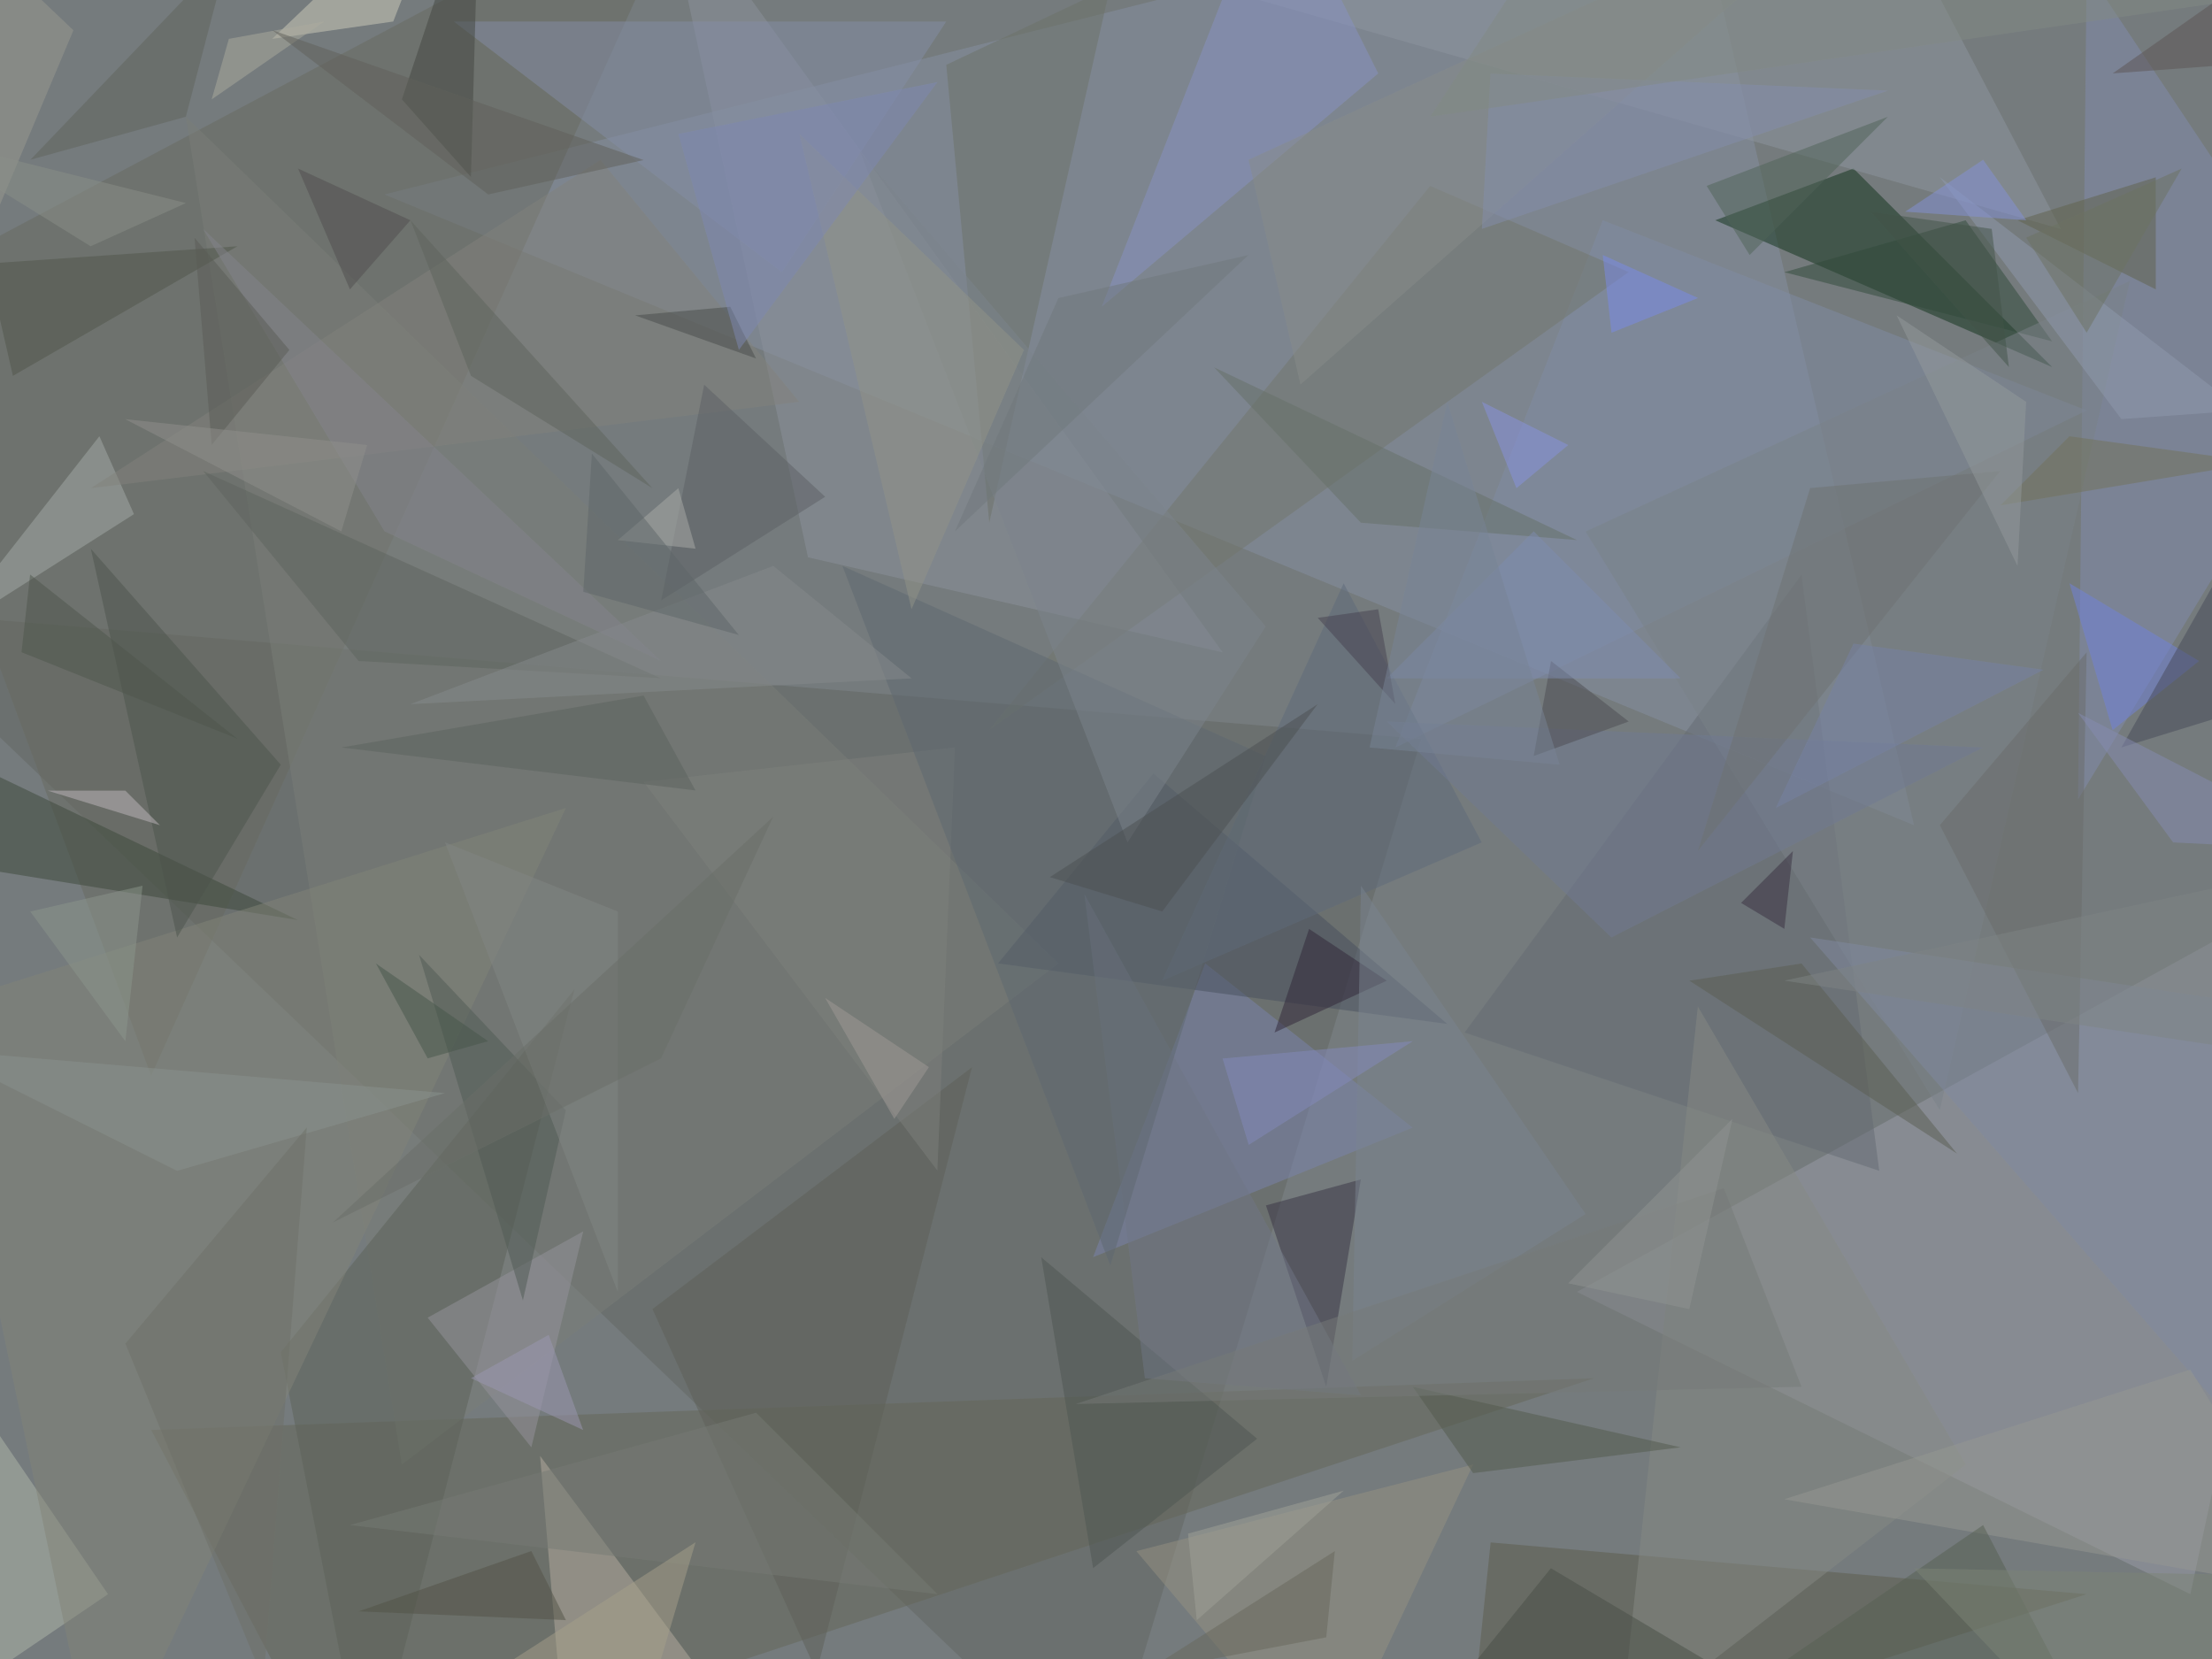 <svg xmlns="http://www.w3.org/2000/svg" height="1080px" viewBox="0 0 1440 1080" width="1440px"><defs /><filter id="prefix__a"><feGaussianBlur stdDeviation="1" /></filter><rect fill="#757b7d" height="100%" width="100%" /><g filter="url(#prefix__a)"><g fill-opacity=".5"><path d="M250.3 126.6L1246 537.2 1099.7-87.2z" fill="#8690a2" /><path d="M925.3 481L-87.2 396.5l804.4 770.6z" fill="#626662" /><path d="M1026.6 841l399.3 196.8 101.3-472.5z" fill="#9a9da9" /><path d="M1336 239l-129.4-129.3-90 33.7z" fill="#11321b" /><path d="M1037.8 897.2l-815.6 270L98.4 930.9z" fill="#656758" /><path d="M452.8-87.2l-540 286.9L98.4 700.3z" fill="#696b60" /><path d="M1527.2 233.4l-168.8-253-5.6 540z" fill="#828caf" /><path d="M711.6 818.4l73-191.2 135 106.9z" fill="#7a84ae" /><path d="M121 76l568 551.2-427.4 326.2z" fill="#7a7e78" /><path d="M953.4 1167.2l17-163.1 388 33.7z" fill="#5d5d4c" /><path d="M796 424.7l-270-61.9-95.7-444.4z" fill="#8d939c" /><path d="M368.4 1144.7l-16.8-196.9 163 219.4z" fill="#b6aea1" /><path d="M672.2-42.2l669.4 191.3-123.8-236.3z" fill="#8e96a0" /><path d="M863.4 902.8l-39.3-118.1 61.8-16.9z" fill="#393545" /><path d="M374 644l-135 523.2-56.2-286.9z" fill="#5d6258" /><path d="M942.2 666.6l-292.5-39.4 101.2-123.8z" fill="#49505e" /><path d="M-87.2 807.2l157.5 230.6-157.5 106.9z" fill="#b0b9ab" /><path d="M1043.4 143.4l315 123.8-450 219.4z" fill="#808ca4" /><path d="M931 121L644 475.2l416.3-298.1z" fill="#73776c" /><path d="M897.2 47.8l-180 151.9L829.7-87.2z" fill="#8893c5" /><path d="M194 599l-208-33.7-73.2-101.2z" fill="#3d483a" /><path d="M1223.4 762.2l-270-90L1172.8 374z" fill="#646b73" /><path d="M616 42.2L722.7-8.4 644 340.3z" fill="#6d7369" /><path d="M368.4 526L64.7 1167.1-42.2 655.3z" fill="#828479" /><path d="M64.7 284l22.5 50.7-123.8 78.7z" fill="#a4aca9" /><path d="M509 177.2L295.4 14H616z" fill="#848ea7" /><path d="M1161.6 177.2l118-33.8 56.3 78.8z" fill="#304a3b" /><path d="M1054.7 1127.8l50.6-472.5 174.4 298.1z" fill="#878a84" /><path d="M278.4 857.8l67.5 84.4 33.8-140.6z" fill="#96949d" /><path d="M312.2-87.2l-5.6 202.5-45-50.6z" fill="#424640" /><path d="M531.6 1088.4l101.2-393.7-208.1 157.5z" fill="#5e6159" /><path d="M256 14l-78.8 11.3L295.3-87.2z" fill="#d1cfbd" /><path d="M959 953.4L863.5 1156l-123.7-146.2z" fill="#969382" /><path d="M115.3 610.3l67.5-112.5L59.1 357.2z" fill="#4d554d" /><path d="M1313.4 143.4l90-28v73z" fill="#60634d" /><path d="M1032.2 346l354.4-163.2-123.8 540z" fill="#7a8288" /><path d="M520.3 261.6L59.1 317.8l331.8-213.7z" fill="#82837d" /><path d="M368.4 722.8l-28 123.8-67.6-225z" fill="#505b55" /><path d="M1347.2 379.7l84.4 50.6-56.3 45z" fill="#7182dc" /><path d="M818.4 936.6L677.8 818.4l33.8 202.5z" fill="#4e5752" /><path d="M886 908.4L706 582.2l39.3 315z" fill="#707687" /><path d="M919.7 902.8l174.4 39.4L959 959z" fill="#525a4c" /><path d="M902.8 638.4l-73.1 33.8 22.5-67.5z" fill="#312738" /><path d="M874.7 379.7L756.6 638.4l208-90z" fill="#5e6a7a" /><path d="M1178.4 610.3L1516 661l11.3 348.8z" fill="#808aa0" /><path d="M886 576.6l-5.7 309.3 151.9-95.6z" fill="#7a8491" /><path d="M8.4 244.7l-16.8-73.1 163-11.3z" fill="#51574a" /><path d="M492.2 919.7l118.1 118.1-382.5-45z" fill="#777b74" /><path d="M430.3 441.6l-298.1-135 101.2 123.7z" fill="#5f645e" /><path d="M1381 272.8l78.7-5.6-196.9-151.9z" fill="#909baf" /><path d="M1381 486.6l146.2-258.8v213.8z" fill="#464b58" /><path d="M1274 751l-101.2-123.8-73.1 11.2z" fill="#5b5e52" /><path d="M1111 121l28 45 90-90z" fill="#506558" /><path d="M621.6 486.6L419 509l191.2 253z" fill="#7f817d" /><path d="M537.2 323.4l-78.8-73-28 140.5z" fill="#5d6164" /><path d="M891.6 1167.2l298-39.4-180-106.9z" fill="#494f46" /><path d="M1043.4 166l62 28-56.3 22.6z" fill="#7b8aea" /><path d="M413.4 205.3l62-5.6 16.8 33.7z" fill="#494d4b" /><path d="M1262.8 537.2l90 174.4 5.6-287z" fill="#6b6d6a" /><path d="M1049 610.3L902.9 469.7l388.1 16.9z" fill="#707a92" /><path d="M289.7 548.4L402.2 841V593.4z" fill="#838684" /><path d="M1167.2 554l-5.6 50.7-28.2-16.9z" fill="#393040" /><path d="M722.8 824l101.3-331.8-275.7-123.8z" fill="#5f6870" /><path d="M824 407.8l-90 140.6-174.3-450z" fill="#7c848c" /><path d="M1347.2 284l123.7 17-168.7 28z" fill="#73725a" /><path d="M593.4 441.6l-326.2 16.8 236.2-90z" fill="#878b8c" /><path d="M1026.6 351.6l-140.7-11.3-95.6-101.2z" fill="#667068" /><path d="M1060.3 469.7l-50.6-39.4-11.3 61.9z" fill="#4d4c52" /><path d="M1161.6 976l264.3-84.4 90 146.2z" fill="#979893" /><path d="M1358.4 1122.2L1291 992.8l-213.7 146.3z" fill="#576152" /><path d="M31 514.7h50.6l22.5 22.5z" fill="#c0b9bf" /><path d="M812.8 104l33.8 146.3L1229-87.2z" fill="#898c8a" /><path d="M964.7 149L1229 59 970.3 47.9z" fill="#858eac" /><path d="M-42.2 683.4l157.5 78.8 174.4-50.6z" fill="#8b938f" /><path d="M199.7 734l-28.1 360-90-219.3z" fill="#6f7069" /><path d="M964.7 261.6l22.5 56.2 33.7-28.1z" fill="#8893e1" /><path d="M869 1009.7l-123.7 78.7 118.1-22.5z" fill="#68695c" /><path d="M919.7 677.8l-123.8 11.3 17 56.2z" fill="#848abc" /><path d="M1291 104l-50.7 33.8 78.8 5.6z" fill="#8493d9" /><path d="M1527.2 554l-112.5-5.6-61.9-84.3z" fill="#868db2" /><path d="M1302.2 306.6L1105.3 554l73.1-236.3z" fill="#6f7373" /><path d="M233.4 1049l112.5-39.3 22.5 45z" fill="#525247" /><path d="M1319 261.6l-84.3-56.3 78.7 163.1z" fill="#959a9c" /><path d="M149 25.3l-11.2 39.4L211 14z" fill="#adac9e" /><path d="M419 452.8l-196.8 33.8 230.6 28z" fill="#5d635e" /><path d="M424.7 317.8l-118.1-73.1-39.4-101.3z" fill="#5e655d" /><path d="M683.4 571l174.4-112.6-101.2 135z" fill="#4c5052" /><path d="M216.6 1156l236.2-152-45 152z" fill="#a7a08b" /><path d="M902.8 441.6l95.6-95.7 95.7 95.7z" fill="#7f8db0" /><path d="M-87.2 340.3l135-320.6L-64.7-87.2z" fill="#9a9b91" /><path d="M593.4 396.6l-73-309.4 146.2 140.6z" fill="#939489" /><path d="M402.2 351.6l39.4-33.8 11.2 39.4z" fill="#abada8" /><path d="M132.2 149l298.1 281.3-180-84.4z" fill="#85858c" /><path d="M379.7 385.3l5.6-90L481 413.4z" fill="#5e6668" /><path d="M149-31L19.8 104 121 76z" fill="#61655c" /><path d="M1246 1021l106.8 112.4 174.4-106.8z" fill="#7d8577" /><path d="M194 109.7l33.8 78.7 39.4-45z" fill="#504f4e" /><path d="M700.3 914l421.9-140.6 50.6 129.4z" fill="#767b78" /><path d="M1296.6 149l11.2 90-90-101.2z" fill="#435548" /><path d="M857.8 402.2l39.4-5.6 11.2 61.8z" fill="#474350" /><path d="M582.2 728.4l22.5-33.7-67.5-45z" fill="#a19a97" /><path d="M317.8 126.6l-140.6-107L419 104.2z" fill="#61615b" /><path d="M689 194l-67.4 152 191.2-180z" fill="#71787d" /><path d="M137.8 289.7l-11.2-135 61.8 73.1z" fill="#5a5c56" /><path d="M441.6 87.2l168.7-33.8L481 227.8z" fill="#7e89b2" /><path d="M773.4 998.4l101.3-28-95.6 84.3z" fill="#a0a299" /><path d="M503.4 531.6L216.6 795.9l213.7-106.8z" fill="#6a6f68" /><path d="M1319 154.7l101.3-45-61.9 106.9z" fill="#6c7262" /><path d="M19.7 593.4l73.1-16.8-11.2 101.2z" fill="#8c968c" /><path d="M1499 689l-337.4-50.6 365.6-78.7z" fill="#7f8585" /><path d="M1375.3 47.8l151.9-11.2v-95.7z" fill="#5c5555" /><path d="M931 76l545.6-78.8-438.8-84.4z" fill="#838a84" /><path d="M278.4 689l-33.7-61.8 73.1 50.6z" fill="#47564b" /><path d="M1015.3 497.8l-73.1-236.2-50.6 225z" fill="#788496" /><path d="M1156 526l50.6-107 123.7 17z" fill="#7682a4" /><path d="M239 289.7l-16.8 56.2-140.6-73z" fill="#91908c" /><path d="M154.7 481L14 424.6l5.6-50.6z" fill="#4e564c" /><path d="M59 160.3l62-28.1-180-45z" fill="#8b9088" /><path d="M357.2 869l-50.6 28.2 73 33.7z" fill="#9d99b3" /><path d="M1127.8 728.4l-106.9 107 78.8 16.8z" fill="#909592" /></g></g></svg>